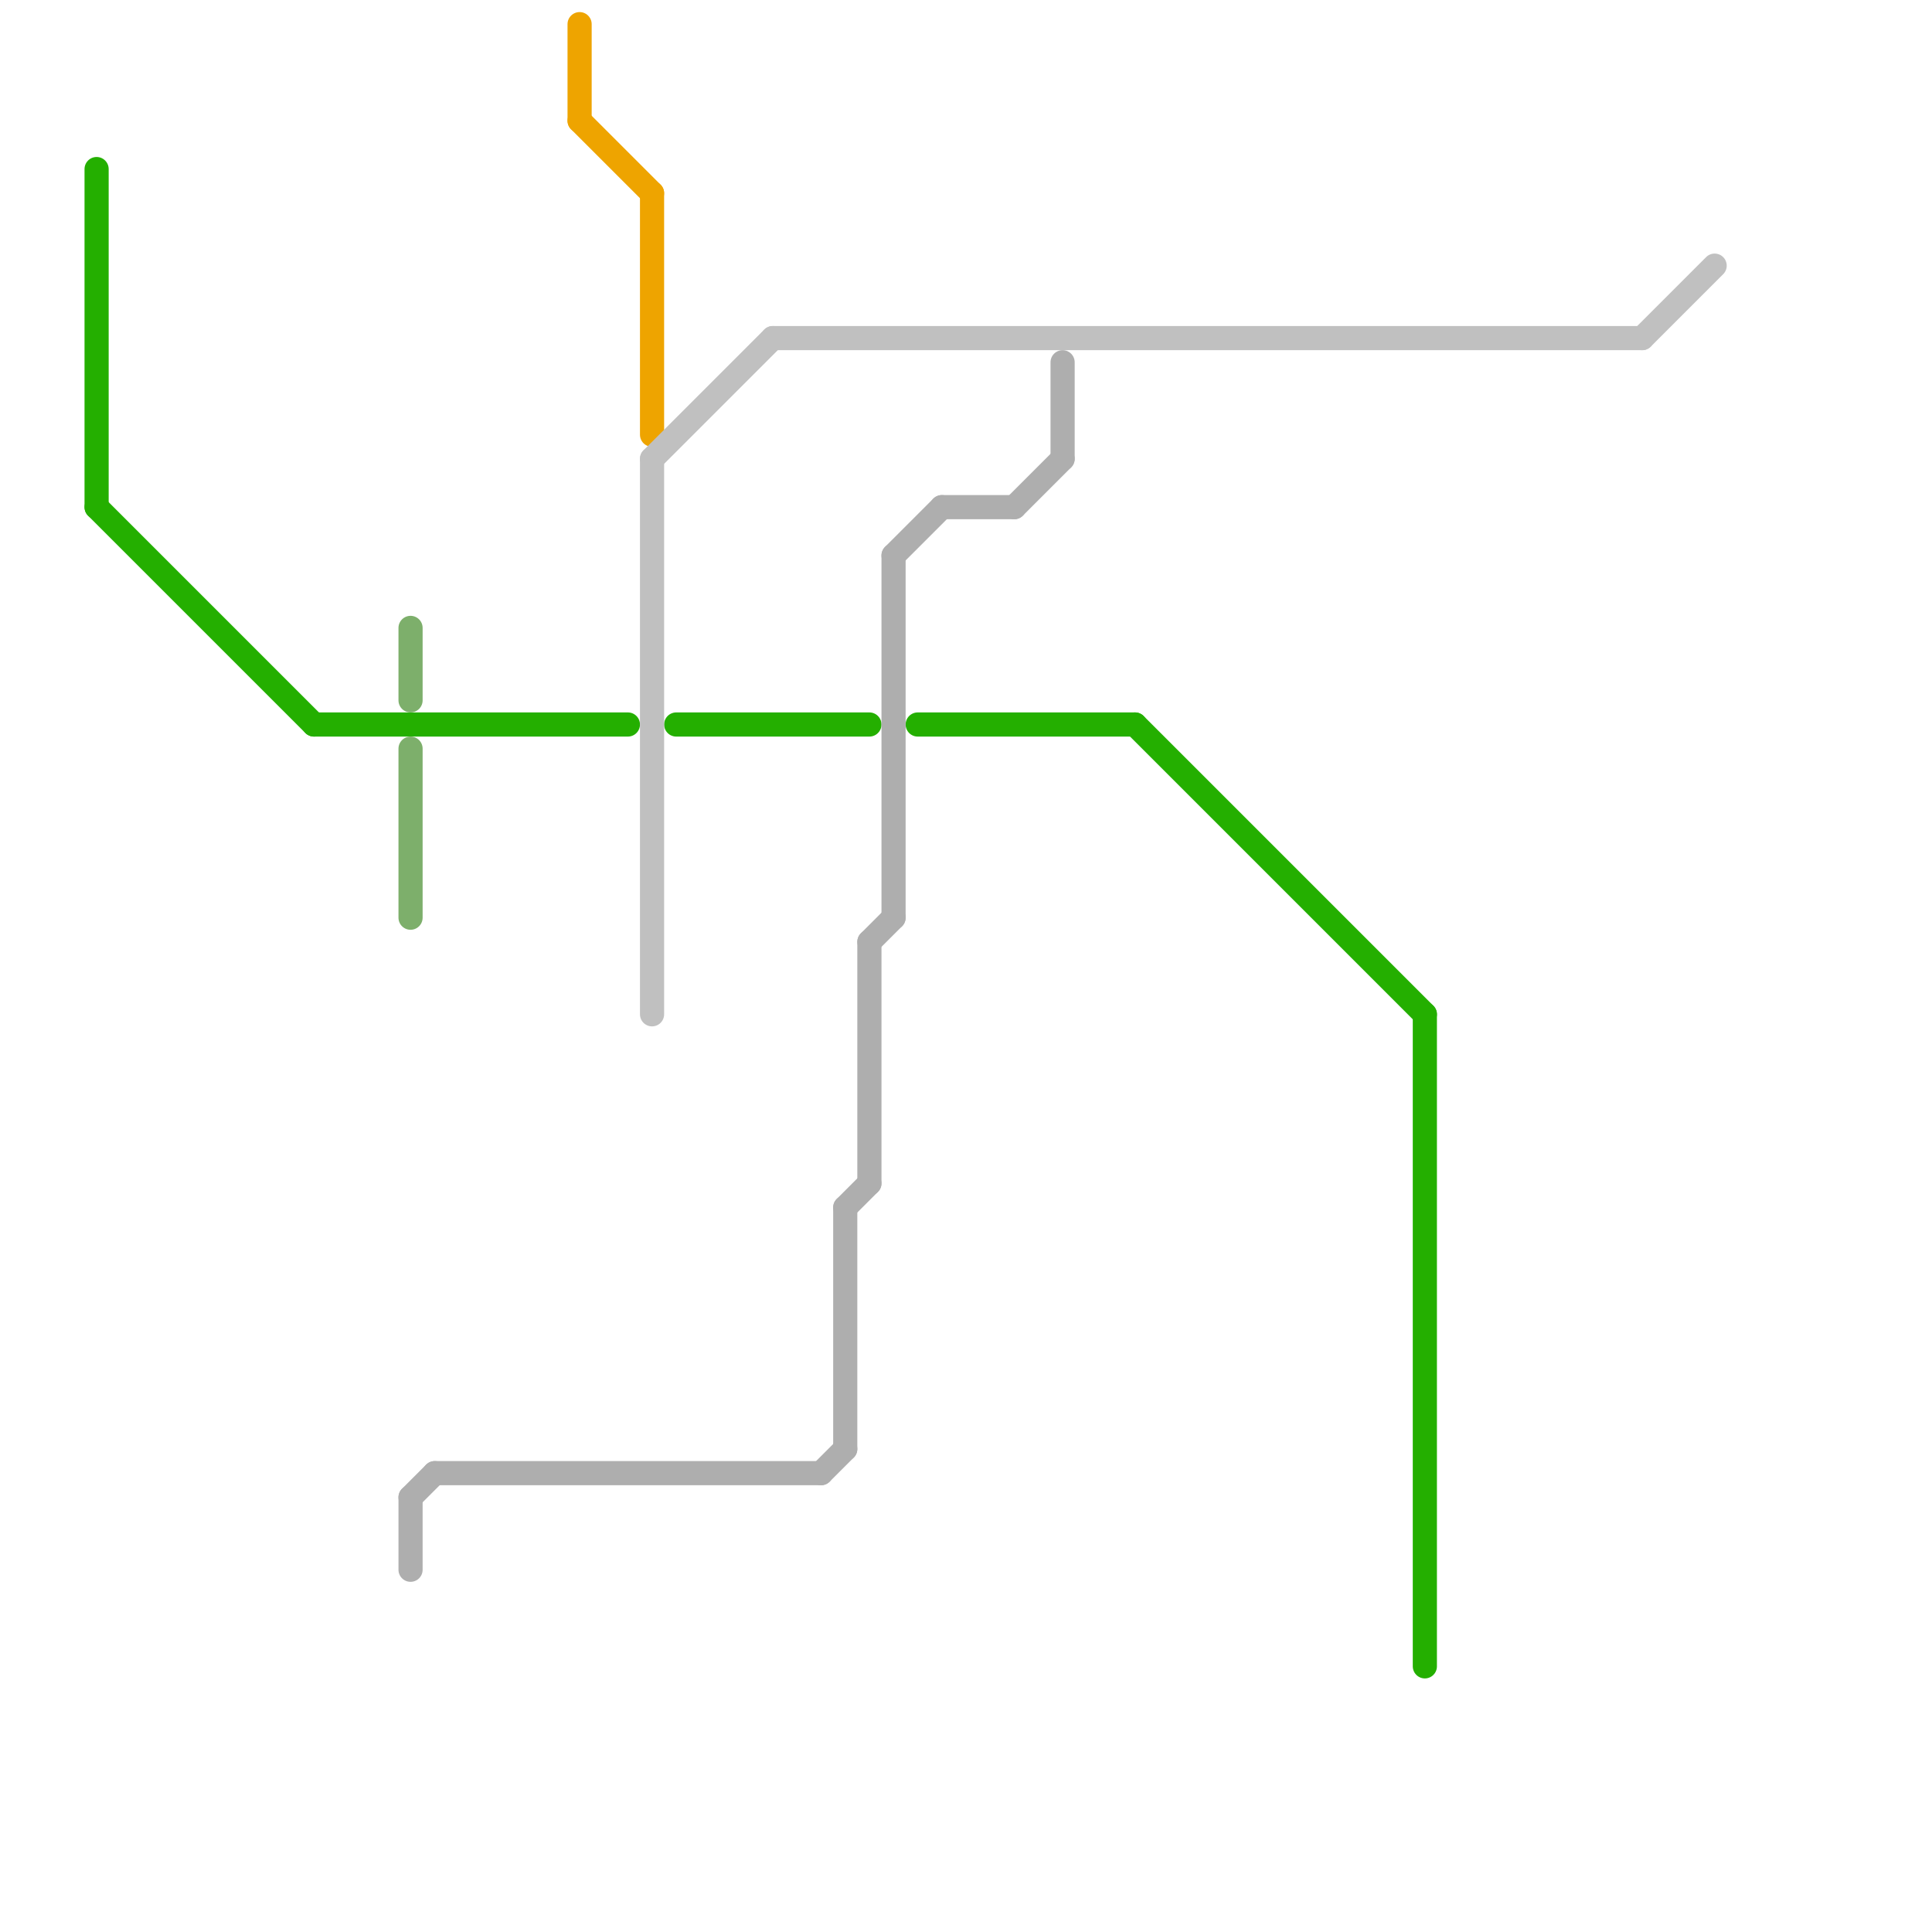 
<svg version="1.1" xmlns="http://www.w3.org/2000/svg" viewBox="0 0 80 80">
<style>text { font: 1px Helvetica; font-weight: 600; white-space: pre; dominant-baseline: central; } line { stroke-width: 1; fill: none; stroke-linecap: round; stroke-linejoin: round; } .c0 { stroke: #24af00 } .c1 { stroke: #7daf6b } .c2 { stroke: #aeaeae } .c3 { stroke: #eea400 } .c4 { stroke: #c0c0c0 }</style><defs><g id="wm-xf"><circle r="1.2" fill="#000"/><circle r="0.9" fill="#fff"/><circle r="0.6" fill="#000"/><circle r="0.3" fill="#fff"/></g><g id="wm"><circle r="0.6" fill="#000"/><circle r="0.3" fill="#fff"/></g></defs><line class="c0" x1="13" y1="30" x2="26" y2="30"/><line class="c0" x1="59" y1="42" x2="59" y2="69"/><line class="c0" x1="47" y1="30" x2="59" y2="42"/><line class="c0" x1="28" y1="30" x2="36" y2="30"/><line class="c0" x1="4" y1="21" x2="13" y2="30"/><line class="c0" x1="38" y1="30" x2="47" y2="30"/><line class="c0" x1="4" y1="7" x2="4" y2="21"/><line class="c1" x1="17" y1="31" x2="17" y2="38"/><line class="c1" x1="17" y1="26" x2="17" y2="29"/><line class="c2" x1="35" y1="50" x2="35" y2="60"/><line class="c2" x1="39" y1="21" x2="42" y2="21"/><line class="c2" x1="34" y1="61" x2="35" y2="60"/><line class="c2" x1="42" y1="21" x2="44" y2="19"/><line class="c2" x1="18" y1="61" x2="34" y2="61"/><line class="c2" x1="36" y1="39" x2="37" y2="38"/><line class="c2" x1="17" y1="62" x2="17" y2="65"/><line class="c2" x1="37" y1="23" x2="37" y2="38"/><line class="c2" x1="17" y1="62" x2="18" y2="61"/><line class="c2" x1="37" y1="23" x2="39" y2="21"/><line class="c2" x1="35" y1="50" x2="36" y2="49"/><line class="c2" x1="44" y1="15" x2="44" y2="19"/><line class="c2" x1="36" y1="39" x2="36" y2="49"/><line class="c3" x1="27" y1="8" x2="27" y2="18"/><line class="c3" x1="24" y1="5" x2="27" y2="8"/><line class="c3" x1="24" y1="1" x2="24" y2="5"/><line class="c4" x1="27" y1="19" x2="27" y2="42"/><line class="c4" x1="27" y1="19" x2="32" y2="14"/><line class="c4" x1="68" y1="14" x2="71" y2="11"/><line class="c4" x1="32" y1="14" x2="68" y2="14"/>
</svg>
